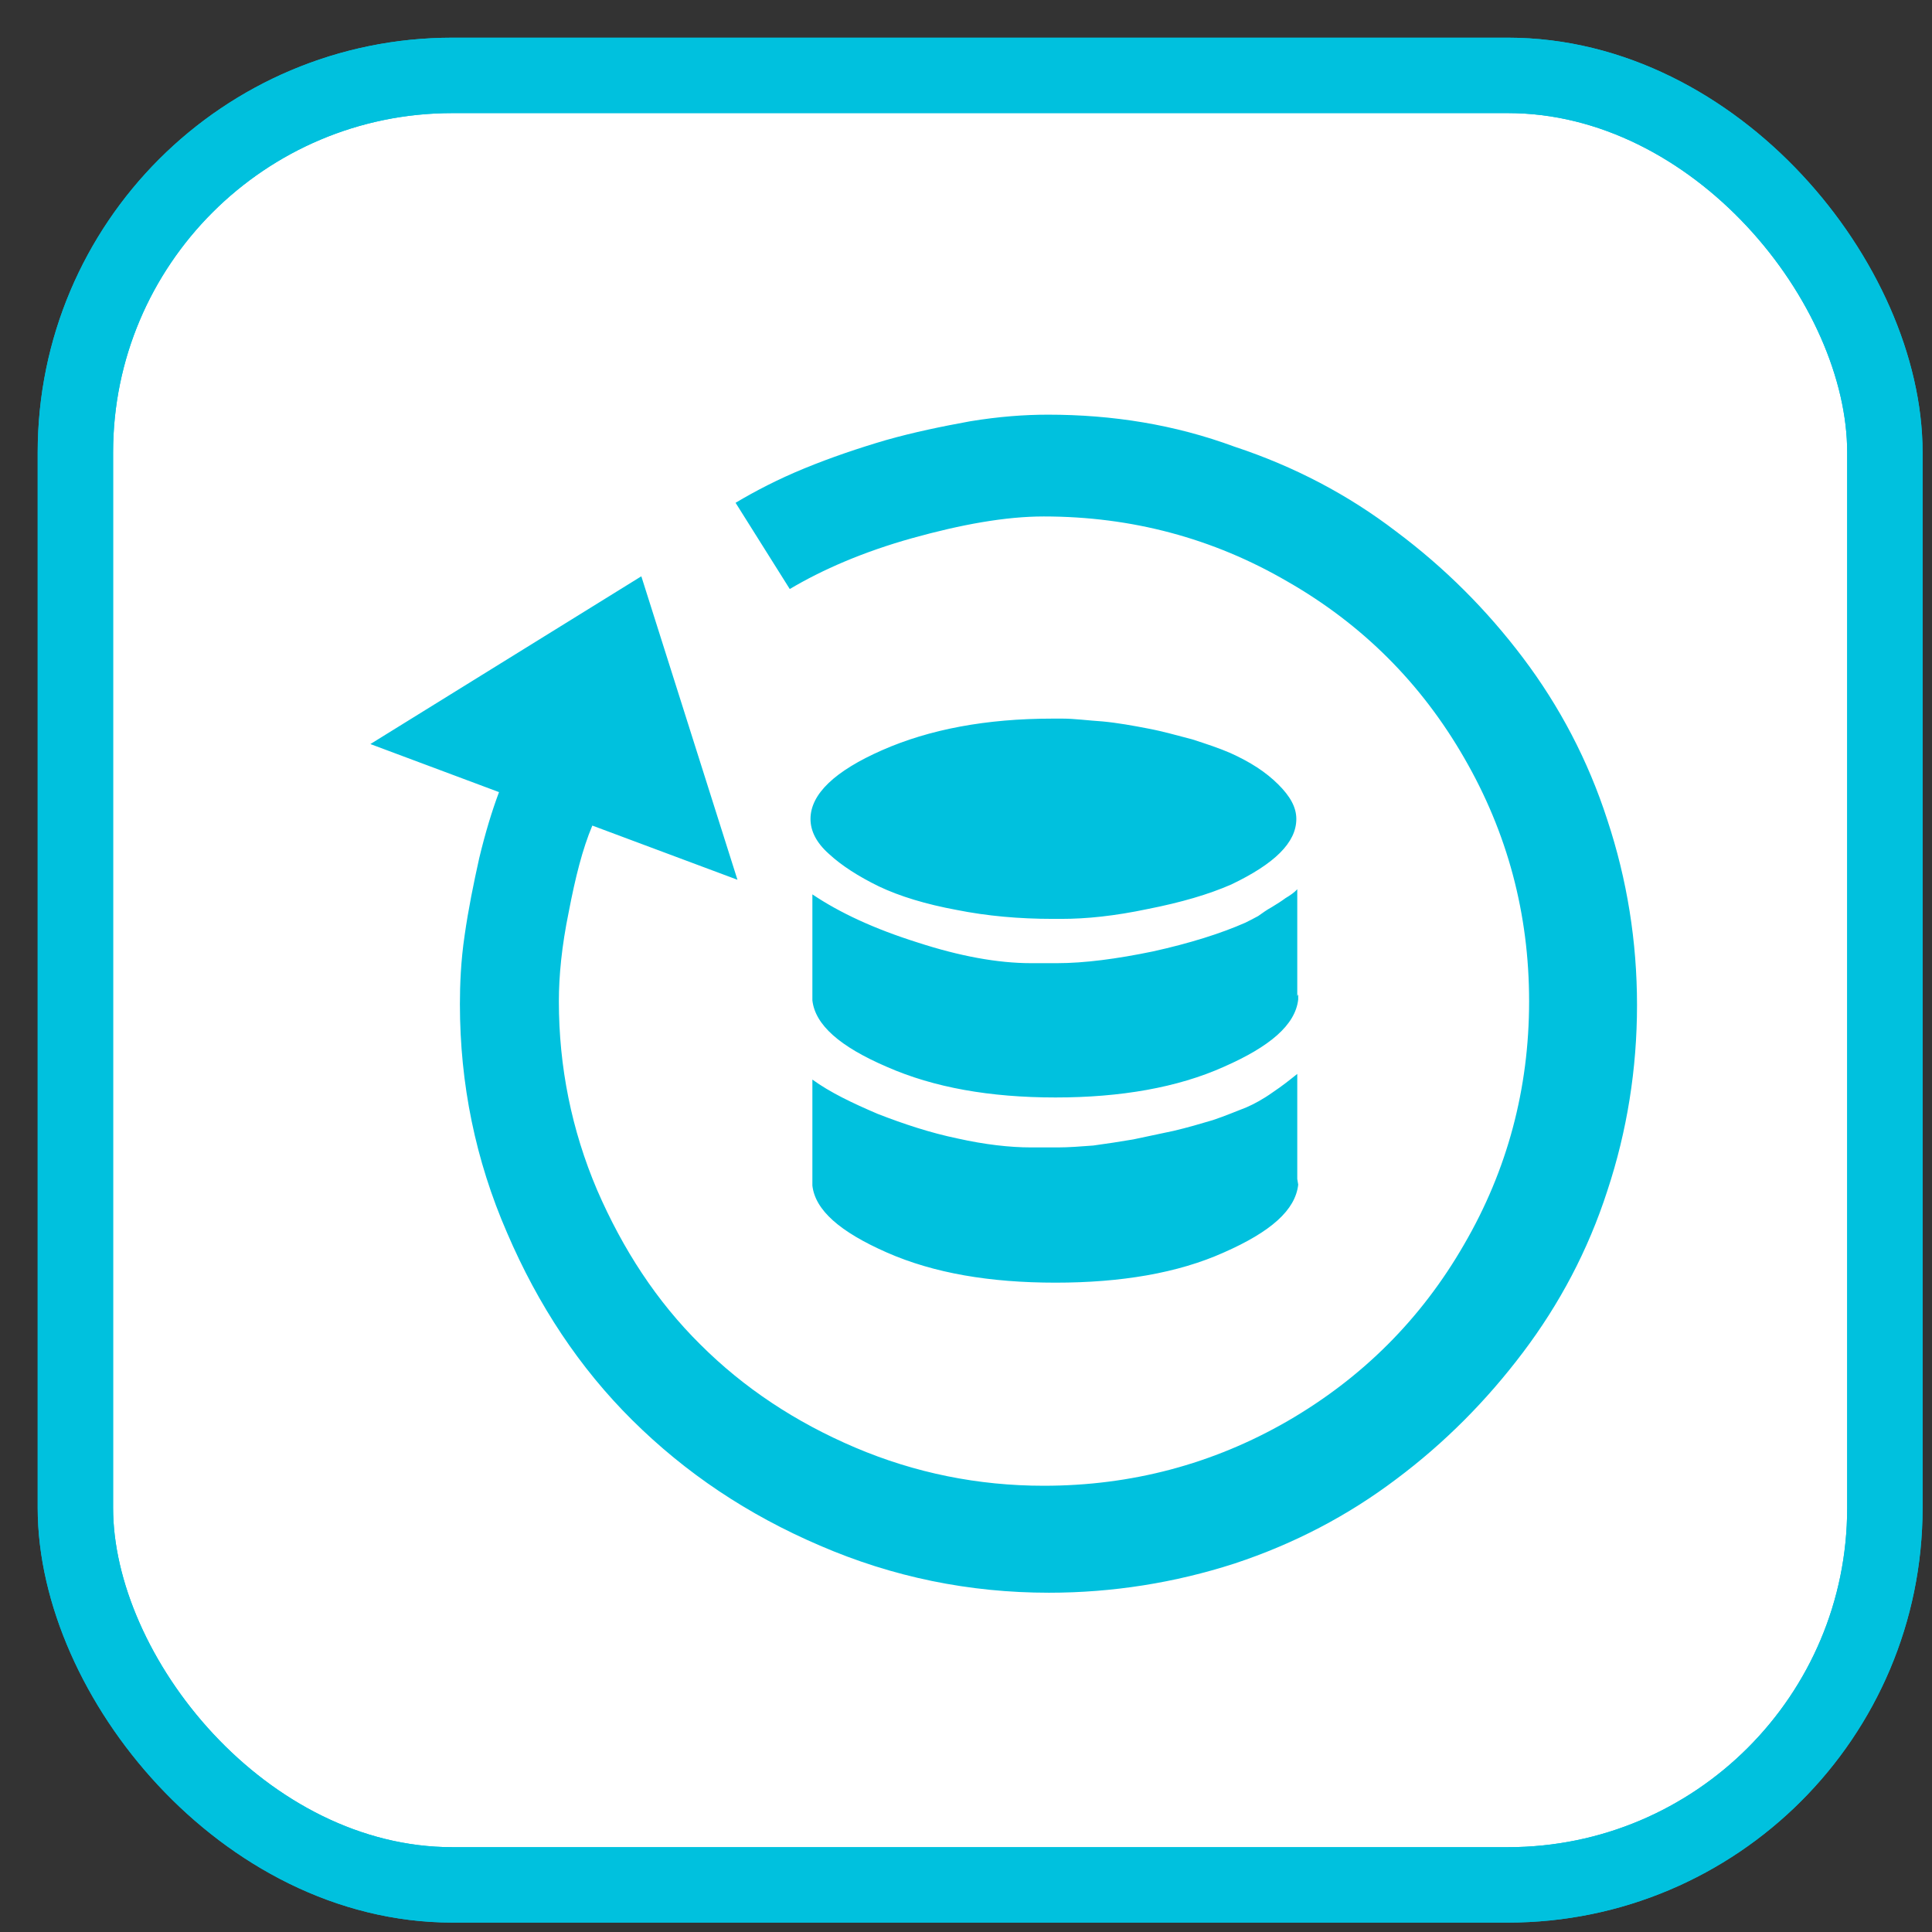 <svg width="20px" height="20px" viewBox="0 0 41 41" xmlns="http://www.w3.org/2000/svg" xmlns:xlink="http://www.w3.org/1999/xlink">
    <rect x="0" y="0" width="41" height="41" fill="#333333" stroke="none"/>
    <g stroke="none" stroke-width="1" fill="none" fill-rule="evenodd">
        <g transform="translate(1, 1)">
            <g stroke="#00C1DE" stroke-width="1.6">
                <rect fill="#FFFFFF" fill-rule="nonzero" x="0.6" y="0.6" width="38.4" height="38.4" rx="8"></rect>
                <rect x="0.6" y="0.6" width="38.4" height="38.4" rx="8"></rect>
            </g>
            <g transform="translate(6.5, 7.5)" fill="#00C1DE" fill-rule="nonzero">
                <path d="M14.74,0.3 L14.74,0.3 C14.24,0.3 13.7,0.34 13.09,0.44 C12.49,0.55 11.9,0.67 11.3,0.84 C10.72,1.01 10.13,1.21 9.57,1.44 C9.01,1.67 8.53,1.92 8.11,2.17 L9.26,4 C9.95,3.59 10.82,3.21 11.86,2.92 C12.9,2.63 13.84,2.46 14.65,2.46 C16.51,2.46 18.24,2.92 19.82,3.84 C21.41,4.75 22.66,6 23.57,7.58 C24.49,9.17 24.95,10.89 24.95,12.75 C24.95,14.6 24.49,16.33 23.57,17.91 C22.66,19.49 21.41,20.74 19.82,21.66 C18.24,22.57 16.51,23.03 14.65,23.03 C13.26,23.03 11.92,22.76 10.65,22.22 C9.38,21.68 8.28,20.95 7.36,20.03 C6.44,19.12 5.72,18.02 5.17,16.75 C4.63,15.48 4.36,14.14 4.36,12.75 C4.36,12.21 4.42,11.58 4.57,10.85 C4.71,10.12 4.86,9.52 5.07,9.02 L8.15,10.17 L6.11,3.73 L0.36,7.29 L3.09,8.31 C2.94,8.71 2.8,9.17 2.67,9.71 C2.55,10.25 2.44,10.79 2.36,11.35 C2.28,11.89 2.26,12.39 2.26,12.81 C2.26,14.5 2.59,16.12 3.26,17.66 C3.92,19.2 4.8,20.53 5.92,21.64 C7.05,22.76 8.36,23.64 9.9,24.3 C11.45,24.97 13.07,25.3 14.76,25.3 C16.11,25.3 17.43,25.09 18.7,24.68 C19.97,24.26 21.11,23.66 22.13,22.89 C23.16,22.12 24.05,21.22 24.82,20.2 C25.59,19.18 26.2,18.04 26.61,16.77 C27.03,15.5 27.24,14.18 27.24,12.83 C27.24,11.48 27.03,10.17 26.61,8.9 C26.2,7.63 25.59,6.48 24.82,5.46 C24.05,4.44 23.16,3.55 22.13,2.78 C21.11,2 19.97,1.4 18.7,0.98 C17.43,0.51 16.11,0.3 14.74,0.3 L14.74,0.3 Z M18.61,7.48 C18.38,7.38 18.11,7.29 17.8,7.19 C17.49,7.11 17.18,7.02 16.86,6.96 C16.55,6.9 16.22,6.84 15.9,6.81 C15.59,6.79 15.3,6.75 15.05,6.75 C15.03,6.75 14.99,6.75 14.95,6.75 C14.9,6.75 14.88,6.75 14.84,6.75 C13.42,6.75 12.22,6.98 11.22,7.42 C10.22,7.86 9.7,8.35 9.7,8.88 C9.7,9.13 9.82,9.38 10.09,9.62 C10.36,9.87 10.72,10.1 11.15,10.31 C11.59,10.52 12.15,10.69 12.8,10.81 C13.45,10.94 14.13,11 14.84,11 L15.03,11 C15.55,11 16.15,10.94 16.86,10.79 C17.57,10.65 18.15,10.48 18.63,10.27 C19.55,9.83 20.01,9.38 20.01,8.88 C20.01,8.63 19.88,8.4 19.63,8.15 C19.36,7.88 19.03,7.67 18.61,7.48 L18.61,7.48 Z M20.03,16.52 L20.03,14.29 C19.88,14.41 19.72,14.54 19.51,14.68 C19.3,14.83 19.11,14.93 18.95,15 C18.74,15.08 18.51,15.18 18.24,15.27 C17.97,15.35 17.7,15.43 17.4,15.5 C17.11,15.56 16.84,15.62 16.55,15.68 C16.26,15.73 15.99,15.77 15.7,15.81 C15.43,15.83 15.18,15.85 14.95,15.85 C14.9,15.85 14.88,15.85 14.84,15.85 C14.78,15.85 14.7,15.85 14.61,15.85 C14.53,15.85 14.45,15.85 14.38,15.85 C13.93,15.85 13.4,15.79 12.82,15.66 C12.24,15.54 11.67,15.35 11.13,15.14 C10.59,14.91 10.11,14.68 9.74,14.41 L9.74,16.66 C9.8,17.18 10.32,17.64 11.32,18.08 C12.32,18.52 13.51,18.72 14.9,18.72 C16.28,18.72 17.49,18.52 18.47,18.08 C19.47,17.64 19.99,17.18 20.05,16.64 L20.03,16.52 L20.03,16.52 Z M20.03,12.64 L20.03,10.37 C19.97,10.44 19.88,10.5 19.78,10.56 C19.7,10.62 19.59,10.69 19.49,10.75 C19.38,10.81 19.3,10.87 19.2,10.94 C19.09,11 19.01,11.04 18.93,11.08 C18.41,11.31 17.74,11.52 16.97,11.69 C16.2,11.85 15.51,11.94 14.93,11.94 C14.9,11.94 14.9,11.94 14.88,11.94 C14.86,11.94 14.84,11.94 14.84,11.94 C14.78,11.94 14.7,11.94 14.61,11.94 C14.53,11.94 14.45,11.94 14.38,11.94 C13.67,11.94 12.86,11.79 11.97,11.5 C11.05,11.21 10.32,10.87 9.74,10.48 L9.74,12.73 C9.8,13.25 10.32,13.71 11.32,14.14 C12.32,14.58 13.51,14.79 14.9,14.79 C16.28,14.79 17.49,14.58 18.47,14.14 C19.45,13.71 19.99,13.25 20.05,12.71 L20.05,12.6 L20.03,12.64 L20.03,12.64 Z" id="Shape"></path>
            </g>
        </g>
    </g>
</svg>